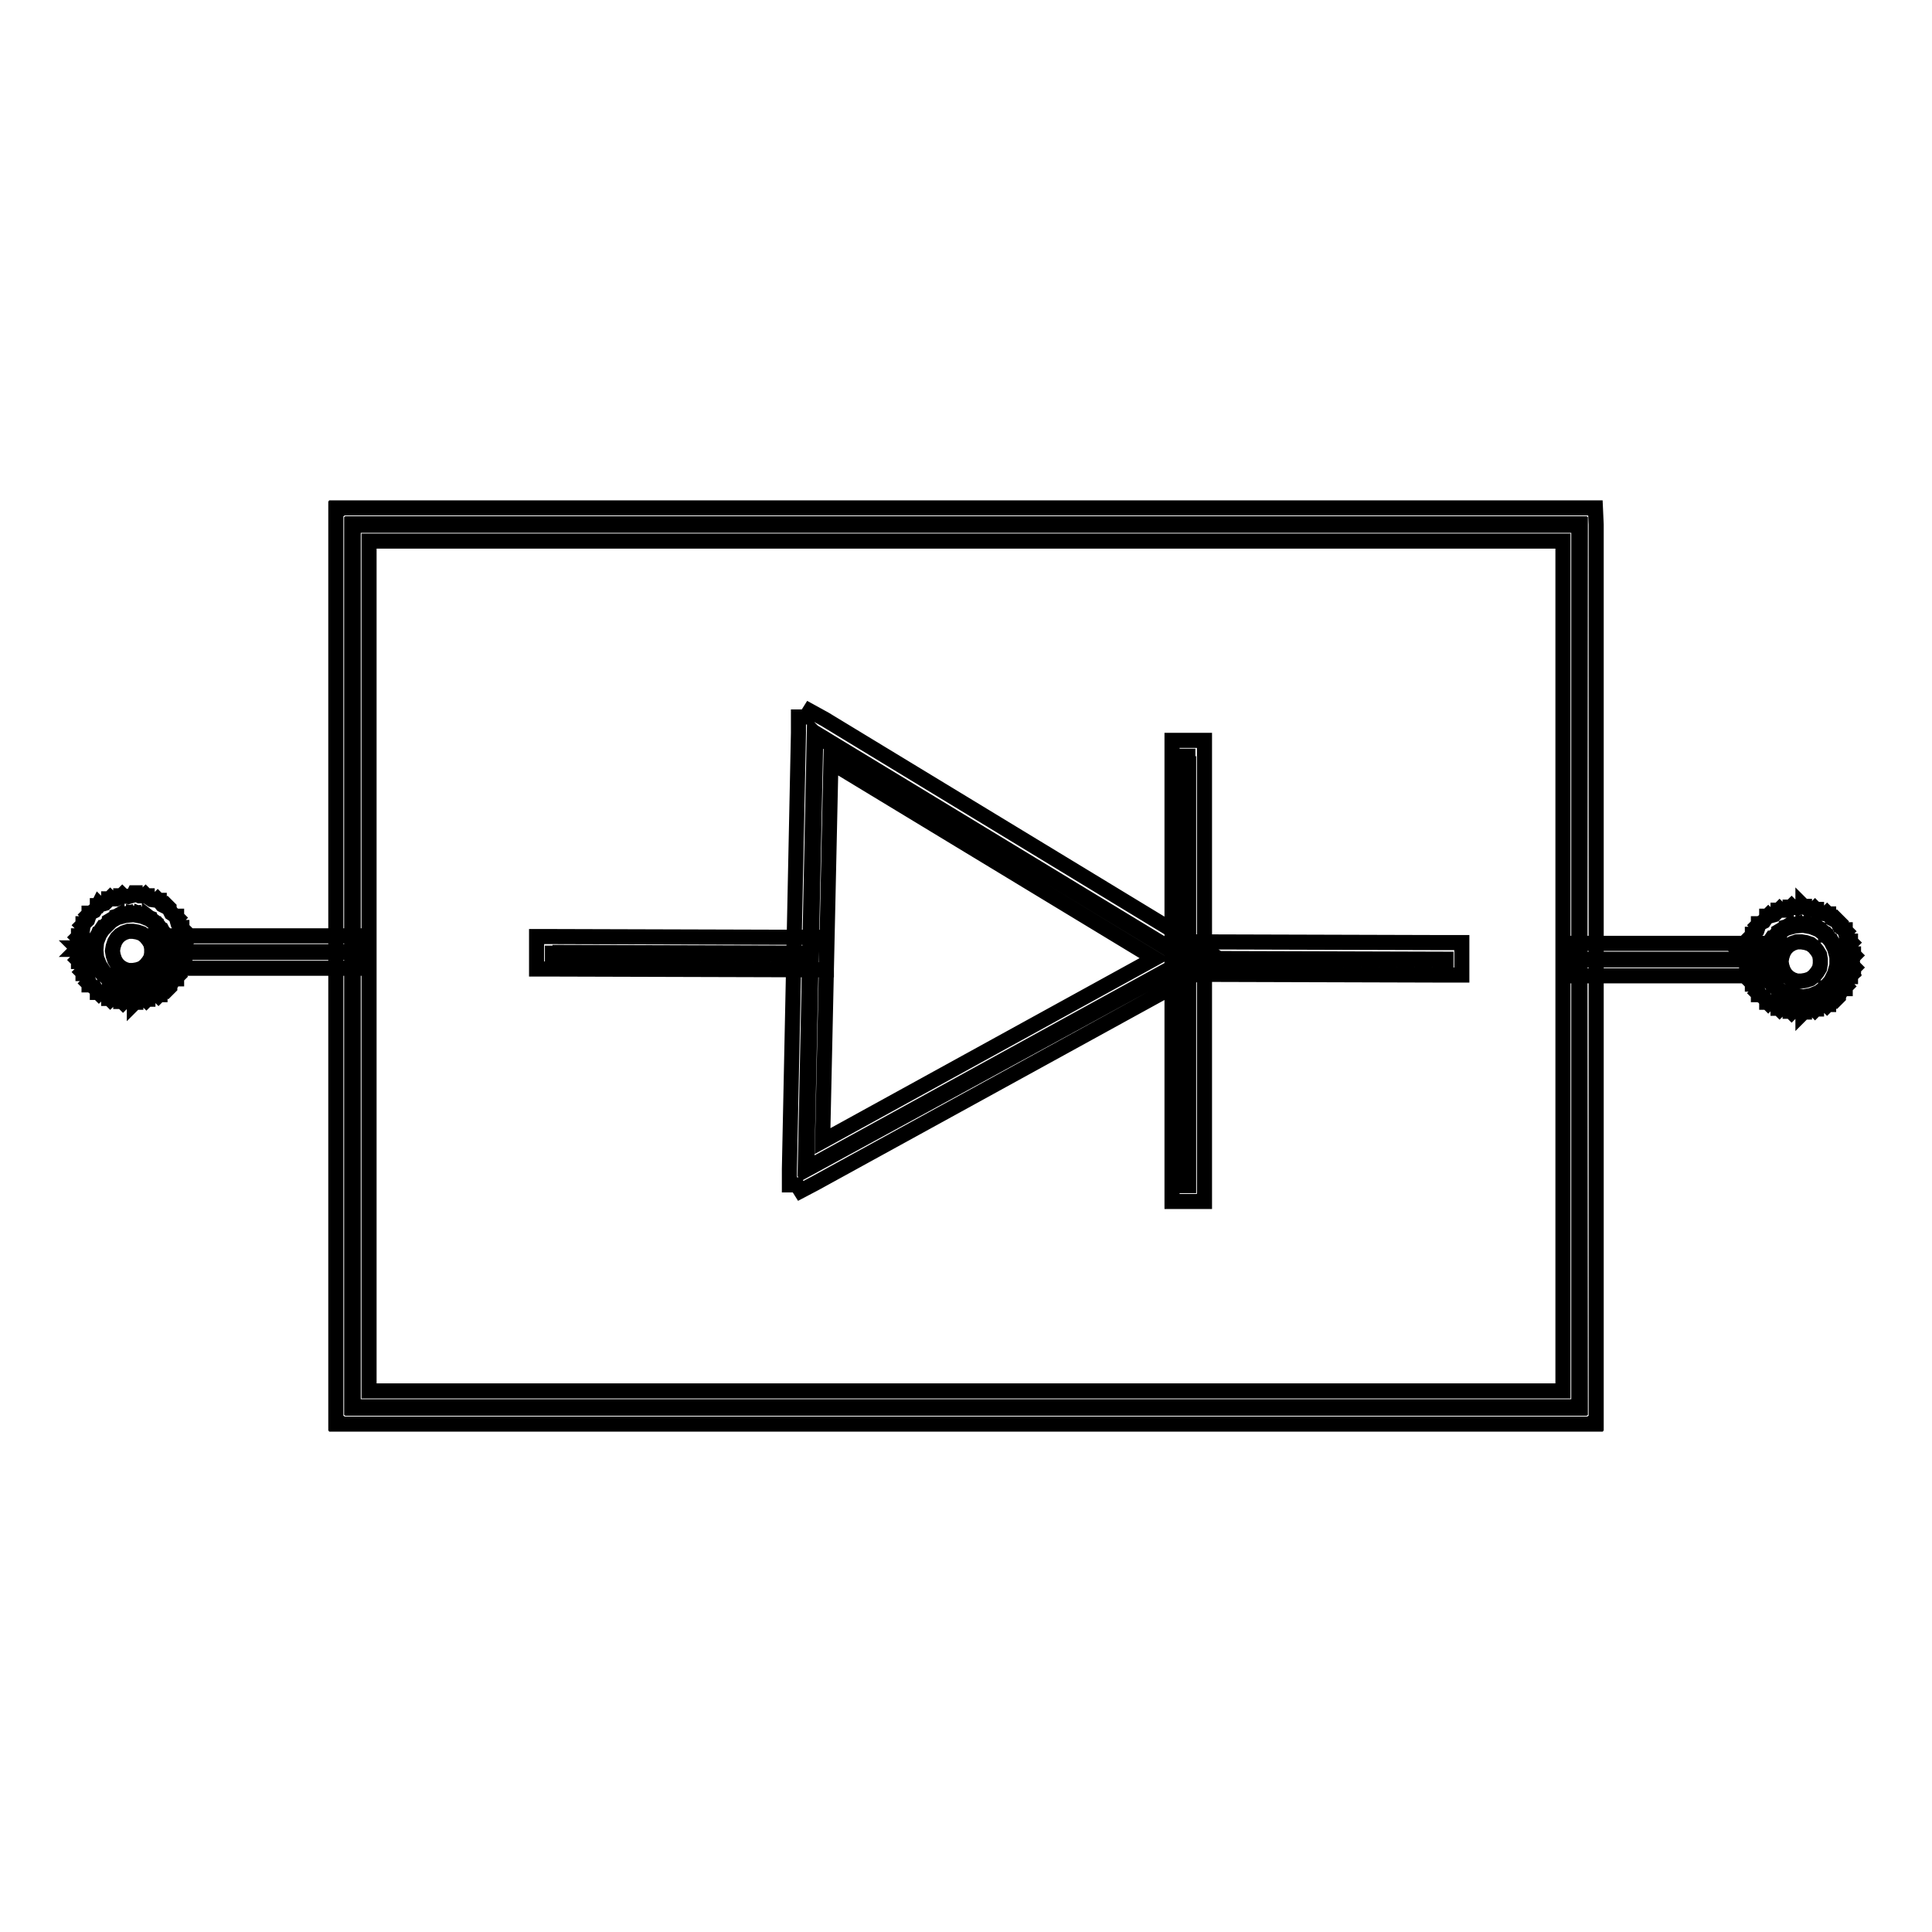 <?xml version="1.0" encoding="utf-8"?>
<!-- Svg Vector Icons : http://www.onlinewebfonts.com/icon -->
<!DOCTYPE svg PUBLIC "-//W3C//DTD SVG 1.1//EN" "http://www.w3.org/Graphics/SVG/1.1/DTD/svg11.dtd">
<svg version="1.1" xmlns="http://www.w3.org/2000/svg" xmlns:xlink="http://www.w3.org/1999/xlink" x="0px" y="0px" viewBox="0 0 256 256" enable-background="new 0 0 256 256" xml:space="preserve">
<g> <path stroke-width="2" fill-opacity="0" stroke="#000000"  d="M209.3,186.6H46.7v-0.1h-0.1v-117h0.1v-0.1h162.6v0.1h0.1L209.3,186.6L209.3,186.6L209.3,186.6z  M46.8,186.4h162.4V69.6H46.8V186.4z M209.3,69.4L209.3,69.4L209.3,69.4l0.1,117.1h-0.1v0.1H46.7v-0.1h-0.1v-117h0.1v-0.1H209.3  M46.8,186.4h162.4V69.6H46.8V186.4 M211.4,67.3h-2.1H46.7h-2.1v0.1h-0.1v2.1v117v2.1h0.1v0.1h2.1h162.6h2.1v-0.1h0.1v-2.1v-117 L211.4,67.3L211.4,67.3L211.4,67.3L211.4,67.3z M48.9,71.7h158.2v112.6H48.9V71.7L48.9,71.7z M106.8,155L106.8,155L106.8,155 l1.1-57.8l0.1,0l0-0.1l49.4,30l0,0.1l0,0.1L106.8,155z M108.1,97.3l-1.2,57.5l50.4-27.7L108.1,97.3z M108,97.2l49.4,30l0,0.1l0,0.1 L106.8,155l0-0.1l-0.1,0l1.2-57.8L108,97.2L108,97.2 M106.8,154.9l50.4-27.7l-49.2-29.8L106.8,154.9 M107.3,94.2l-0.5,0.8l-1,0 l0,2.1l-1.2,57.8l0,2.1l1,0l0.5,0.8l1.9-1l50.6-27.8l1.9-1l-0.5-0.8l0.5-0.8l-1.8-1.1l-49.4-30L107.3,94.2L107.3,94.2z M109,151.2 l1.1-50.2l42.9,26L109,151.2L109,151.2z M157.3,100.2h0.1v56.9h-0.1V100.2z M157.5,100.2v56.9h-0.1v-56.9H157.5 M159.6,98.1h-2.1 h-0.1h-2.1v2.1v56.9v2.1h2.1h0.1h2.1v-2.1v-56.9V98.1L159.6,98.1z M107.4,126.5l-34.2-0.1l0-0.1l34.2,0.1L107.4,126.5z M73.2,126.2 l34.2,0.1l0,0.1l-34.2-0.1L73.2,126.2 M71.1,124.1l0,2.1l0,0.1l0,2.1l2.1,0l34.2,0.1l2.1,0l0-2.1l0-0.1l0-2.1l-2.1,0l-34.2-0.1 L71.1,124.1L71.1,124.1z M191.6,127.2l-34.2-0.1l0-0.1l34.2,0.1L191.6,127.2z M157.4,127l34.2,0.1v0.1l-34.2-0.1L157.4,127  M155.3,124.8l0,2.1v0.1l0,2.1l2.1,0l34.2,0.1l2.1,0l0-2.1v-0.1l0-2.1l-2.1,0l-34.2-0.1L155.3,124.8L155.3,124.8z M238.9,132.2 l-1.1-0.1l0-0.1l0,0.1l-1.1-0.3l0-0.1l0,0.1l-1-0.6l0-0.1l0,0l-0.8-0.8l0,0l-0.1,0l-0.6-0.9l0.1,0l-0.1,0l-0.4-1l0.1,0l-0.1,0 l-0.1-1.1l0.1,0l-0.1,0l0.1-1.1l0.1,0l-0.1,0l0.4-1l0.1,0l-0.1,0l0.6-0.9l0.1,0l0,0l0.8-0.8l0,0l0-0.1l1-0.6l0,0.1l0-0.1l1.1-0.3 l0,0.1l0-0.1l1.1-0.1l0,0.1l0-0.1l1.1,0.2l0,0.1l0-0.1l1,0.4l0,0.1l0-0.1l0.9,0.7l0,0.1l0.1,0l0.7,0.9l-0.1,0l0.1,0l0.5,1l-0.1,0 l0.1,0l0.3,1.1l-0.1,0h0.1v1.1h-0.1l0.1,0l-0.3,1.1l-0.1,0l0.1,0l-0.5,1l-0.1,0l0.1,0l-0.7,0.9l-0.1,0l0,0.1l-0.9,0.7l0-0.1l0,0.1 l-1,0.4l0-0.1l0,0.1L238.9,132.2L238.9,132.2L238.9,132.2z M237.8,132l1.1,0.1l1.1-0.2l1-0.4l0.9-0.7l0.7-0.8l0.5-1l0.3-1.1v-1.1 l-0.3-1.1l-0.5-1l-0.7-0.8l-0.9-0.7l-1-0.4l-1.1-0.2l-1.1,0.1l-1.1,0.3l-1,0.5l-0.8,0.8l-0.6,0.9l-0.4,1l-0.1,1.1l0.1,1.1l0.4,1 l0.6,0.9l0.8,0.8l1,0.5L237.8,132z M238.9,122.5L238.9,122.5L238.9,122.5l1.1,0.2l0,0.1l0-0.1l1,0.4l0,0.1l0-0.1l0.9,0.7l0,0.1 l0.1,0l0.7,0.9l-0.1,0l0.1,0l0.5,1l-0.1,0l0.1,0l0.3,1.1l-0.1,0h0.1v1.1h-0.1l0.1,0l-0.3,1.1l-0.1,0l0.1,0l-0.5,1l-0.1,0l0.1,0 l-0.7,0.9l-0.1,0l0,0.1l-0.9,0.7l0-0.1l0,0.1l-1,0.4l0-0.1l0,0.1l-1.1,0.2l0-0.1l0,0.1l-1.1-0.1l0-0.1l0,0.1l-1.1-0.3l0-0.1l0,0.1 l-1-0.6l0-0.1l0,0l-0.8-0.8l0,0l-0.1,0l-0.6-0.9l0.1,0l-0.1,0l-0.4-1l0.1,0l-0.1,0l-0.1-1.1l0.1,0l-0.1,0l0.1-1.1l0.1,0l-0.1,0 l0.4-1l0.1,0l-0.1,0l0.6-0.9l0.1,0l0,0l0.8-0.8l0,0l0-0.1l1-0.6l0,0.1l0-0.1l1.1-0.3l0,0.1l0-0.1L238.9,122.5 M238.9,132.1l1.1-0.2 l1-0.4l0.9-0.7l0.7-0.8l0.5-1l0.3-1.1v-1.1l-0.3-1.1l-0.5-1l-0.7-0.8l-0.9-0.7l-1-0.4l-1.1-0.2l-1.1,0.1l-1.1,0.3l-1,0.5l-0.8,0.8 l-0.6,0.9l-0.4,1l-0.1,1.1l0.1,1.1l0.4,1l0.6,0.9l0.8,0.8l1,0.5l1.1,0.3L238.9,132.1 M238.9,120l0,0.1l-0.7,0.2l-0.7-0.1l-0.1-0.1 l-0.1,0.1l-0.1,0l0,0.1l-0.6,0.3l-0.7,0l-0.1-0.1l-0.1,0.1l-0.1,0l0,0.1l-0.5,0.5l-0.7,0.2l-0.1-0.1l-0.1,0.1l-0.1,0l0,0.1 l-0.4,0.6l-0.6,0.3l-0.1,0l0,0.1l-0.1,0.1l0.1,0.1l-0.2,0.6l-0.5,0.5l-0.1,0l0,0.1l-0.1,0.1l0.1,0.1l-0.1,0.7l-0.4,0.6l-0.1,0 l0,0.1l-0.1,0.1l0.1,0.1l0.1,0.7l-0.2,0.6l-0.1,0l0.1,0.1l-0.1,0.1l0.1,0l0.2,0.6l-0.1,0.7l-0.1,0.1l0.1,0.1l0,0.1l0.1,0l0.4,0.6 l0.1,0.7l-0.1,0.1l0.1,0.1l0,0.1l0.1,0l0.5,0.5l0.2,0.6l-0.1,0.1l0.1,0.1l0,0.1l0.1,0l0.6,0.3l0.4,0.6l0,0.1l0.1,0l0.1,0.1l0.1-0.1 l0.7,0.2l0.5,0.5l0,0.1l0.1,0l0.1,0.1l0.1-0.1l0.7,0l0.6,0.3l0,0.1l0.1,0l0.1,0.1l0.1-0.1l0.7-0.1l0.7,0.2l0,0.1l0.1-0.1l0.1,0 l0-0.1l0.6-0.3l0.7,0l0.1,0.1l0.1-0.1l0.1,0l0-0.1l0.6-0.4l0.7-0.1l0.1,0.1l0.1-0.1l0.1,0l0-0.1l0.4-0.5l0.6-0.3l0.1,0.1l0.1-0.1 l0.1-0.1l0-0.1l0.3-0.6l0.5-0.4l0.1,0l0-0.2l0.1-0.1l-0.1-0.1l0.2-0.7l0.4-0.5h0.1v-0.1l0.1-0.1l-0.1-0.1V129l0.3-0.6l0.1,0l0-0.1 l0.1-0.1l-0.1-0.1l-0.2-0.7l0.2-0.7l0.1-0.1l-0.1-0.1l0-0.1l-0.1,0l-0.3-0.6V125l0.1-0.1l-0.1-0.1v-0.1h-0.1l-0.4-0.5l-0.2-0.7 l0.1-0.1l-0.1-0.1l0-0.1l-0.1,0l-0.6-0.4l-0.3-0.6l0.1-0.1l-0.1-0.1l-0.1-0.1l-0.1,0.1l-0.6-0.3l-0.4-0.5l0-0.1l-0.1,0l-0.1-0.1 l-0.1,0.1l-0.7-0.1l-0.6-0.4l0-0.1l-0.1,0l-0.1-0.1l-0.1,0.1l-0.7,0l-0.6-0.3l0-0.1l-0.1,0L238.9,120L238.9,120z M238.1,124.8 l0.6,0l0.6,0.1l0.6,0.2l0.5,0.4l0.4,0.5l0.3,0.5l0.1,0.6v0.6l-0.1,0.6l-0.3,0.5l-0.4,0.5l-0.5,0.4l-0.6,0.2l-0.6,0.1l-0.6,0 l-0.6-0.2l-0.5-0.3l-0.4-0.4l-0.3-0.5l-0.2-0.6l-0.1-0.6l0.1-0.6l0.2-0.6l0.3-0.5l0.4-0.4l0.5-0.3L238.1,124.8L238.1,124.8z  M209.3,127.1h24.4v0.1h-24.4V127.1z M233.7,127.1v0.1h-24.4v-0.1H233.7 M235.8,125h-2.1h-24.4h-2.1v2.1v0.1v2.1h2.1h24.4h2.1v-2.1 v-0.1V125L235.8,125z M17.7,130.8l-1.1-0.1l0-0.1l0,0.1l-1.1-0.3l0-0.1l0,0.1l-1-0.6l0-0.1l0,0l-0.8-0.8l0,0l-0.1,0l-0.6-0.9l0.1,0 l-0.1,0l-0.4-1l0.1,0l-0.1,0l-0.1-1.1l0.1,0l-0.1,0l0.1-1.1l0.1,0l-0.1,0l0.4-1l0.1,0l-0.1,0l0.6-0.9l0.1,0l0,0l0.8-0.8l0,0l0-0.1 l1-0.6l0,0.1l0-0.1l1.1-0.3l0,0.1l0-0.1l1.1-0.1l0,0.1l0-0.1l1.1,0.2l0,0.1l0-0.1l1,0.4l0,0.1l0-0.1l0.9,0.7l0,0.1l0.1,0l0.7,0.9 l-0.1,0l0.1,0l0.5,1l-0.1,0l0.1,0l0.3,1.1l-0.1,0h0.1v1.1h-0.1l0.1,0l-0.3,1.1l-0.1,0l0.1,0l-0.5,1l-0.1,0l0.1,0l-0.7,0.9l-0.1,0 l0,0.1l-0.9,0.7l0-0.1l0,0.1l-1,0.4l0-0.1l0,0.1L17.7,130.8L17.7,130.8L17.7,130.8z M16.6,130.6l1.1,0.1l1.1-0.2l1-0.4l0.9-0.7 l0.7-0.8l0.5-1l0.3-1.1v-1.1l-0.3-1.1l-0.5-1l-0.7-0.8l-0.9-0.7l-1-0.4l-1.1-0.2l-1.1,0.1l-1.1,0.3l-0.9,0.5l-0.8,0.8l-0.6,0.9 l-0.4,1l-0.1,1.1l0.1,1.1l0.4,1l0.6,0.9l0.8,0.8l0.9,0.5L16.6,130.6z M17.7,121.1L17.7,121.1L17.7,121.1l1.1,0.2l0,0.1l0-0.1l1,0.4 l0,0.1l0-0.1l0.9,0.7l0,0.1l0.1,0l0.7,0.9l-0.1,0l0.1,0l0.5,1l-0.1,0l0.1,0l0.3,1.1l-0.1,0h0.1v1.1h-0.1l0.1,0l-0.3,1.1l-0.1,0 l0.1,0l-0.5,1l-0.1,0l0.1,0l-0.7,0.9l-0.1,0l0,0.1l-0.9,0.7l0-0.1l0,0.1l-1,0.4l0-0.1l0,0.1l-1.1,0.2l0-0.1l0,0.1l-1.1-0.1l0-0.1 l0,0.1l-1.1-0.3l0-0.1l0,0.1l-1-0.6l0-0.1l0,0l-0.8-0.8l0,0l-0.1,0l-0.6-0.9l0.1,0l-0.1,0l-0.4-1l0.1,0l-0.1,0l-0.1-1.1l0.1,0 l-0.1,0l0.1-1.1l0.1,0l-0.1,0l0.4-1l0.1,0l-0.1,0l0.6-0.9l0.1,0l0,0l0.8-0.8l0,0l0-0.1l1-0.6l0,0.1l0-0.1l1.1-0.3l0,0.1l0-0.1 L17.7,121.1 M17.7,130.6l1.1-0.2l1-0.4l0.9-0.7l0.7-0.8l0.5-1l0.3-1.1v-1.1l-0.3-1.1l-0.5-1l-0.7-0.8l-0.9-0.7l-1-0.4l-1.1-0.2 l-1.1,0.1l-1.1,0.3l-0.9,0.5l-0.8,0.8l-0.6,0.9l-0.4,1l-0.1,1.1l0.1,1.1l0.4,1l0.6,0.9l0.8,0.8l0.9,0.5l1.1,0.3L17.7,130.6  M17.7,118.5l0,0.1l-0.7,0.2l-0.7-0.1l-0.1-0.1l-0.1,0.1l-0.1,0l0,0.1l-0.6,0.3l-0.7,0l-0.1-0.1l-0.1,0.1l-0.1,0l0,0.1l-0.5,0.5 l-0.7,0.2l-0.1-0.1L13,120l-0.1,0l0,0.1l-0.4,0.6l-0.6,0.3l-0.1,0l0,0.1l-0.1,0.1l0.1,0.1l-0.2,0.6l-0.5,0.5l-0.1,0l0,0.1l-0.1,0.1 l0.1,0.1l-0.1,0.7l-0.4,0.6l-0.1,0l0,0.1l-0.1,0.1l0.1,0.1l0.1,0.7l-0.2,0.6l-0.1,0l0.1,0.1l-0.1,0.1l0.1,0l0.2,0.6l-0.1,0.7 l-0.1,0.1l0.1,0.1l0,0.1l0.1,0l0.4,0.6l0.1,0.7l-0.1,0.1l0.1,0.1l0,0.1l0.1,0l0.5,0.5l0.2,0.7l-0.1,0.1l0.1,0.1l0,0.1l0.1,0 l0.6,0.3l0.4,0.6l0,0.1l0.1,0l0.1,0.1l0.1-0.1l0.7,0.2l0.5,0.5l0,0.1l0.1,0l0.1,0.1l0.1-0.1l0.7,0l0.6,0.3l0,0.1l0.2,0l0.1,0.1 l0.1-0.1l0.7-0.1l0.7,0.2l0,0.1l0.1-0.1l0.1,0l0-0.1l0.6-0.3l0.7,0l0.1,0.1l0.1-0.1l0.1,0l0-0.1l0.6-0.4l0.7-0.1l0.1,0.1l0.1-0.1 l0.1,0l0-0.1l0.4-0.5l0.6-0.3l0.1,0.1l0.1-0.1l0.1-0.1l0-0.1l0.3-0.6l0.5-0.4l0.1,0l0-0.2l0.1-0.1l-0.1-0.1l0.2-0.7l0.4-0.5h0.1 v-0.1l0.1-0.1l-0.1-0.1v-0.7l0.3-0.6l0.1,0l0-0.1l0.1-0.1l-0.1-0.1l-0.2-0.7l0.2-0.7l0.1-0.1l-0.1-0.1l0-0.1l-0.1,0l-0.3-0.6v-0.7 l0.1-0.1l-0.1-0.1v-0.1h-0.1l-0.4-0.5l-0.2-0.7l0.1-0.1l-0.1-0.1l0-0.1l-0.1,0l-0.6-0.4l-0.3-0.6l0-0.1l-0.1-0.1l-0.1-0.1l-0.1,0.1 l-0.6-0.3l-0.4-0.5l0-0.1l-0.1,0l-0.1-0.1l-0.1,0.1l-0.7-0.1l-0.6-0.4l0-0.1l-0.1,0l-0.1-0.1l-0.1,0.1l-0.7,0l-0.6-0.3l0-0.1 l-0.1,0L17.7,118.5L17.7,118.5z M17,123.4l0.6,0l0.6,0.1l0.6,0.2l0.5,0.4l0.4,0.5l0.3,0.5l0.1,0.6v0.6l-0.1,0.6l-0.3,0.5l-0.4,0.5 l-0.5,0.4l-0.6,0.2l-0.6,0.1l-0.6,0l-0.6-0.2l-0.5-0.3l-0.4-0.4l-0.3-0.5l-0.2-0.6l-0.1-0.6l0.1-0.6l0.2-0.6l0.3-0.5l0.4-0.4 l0.5-0.3L17,123.4L17,123.4z M22.3,126.1h24.4v0.1H22.3V126.1z M46.7,126.1v0.1H22.3v-0.1H46.7 M48.9,124h-2.1H22.3h-2.1v2.1v0.1 v2.1h2.1h24.4h2.1v-2.1v-0.1V124L48.9,124z"/></g>
</svg>